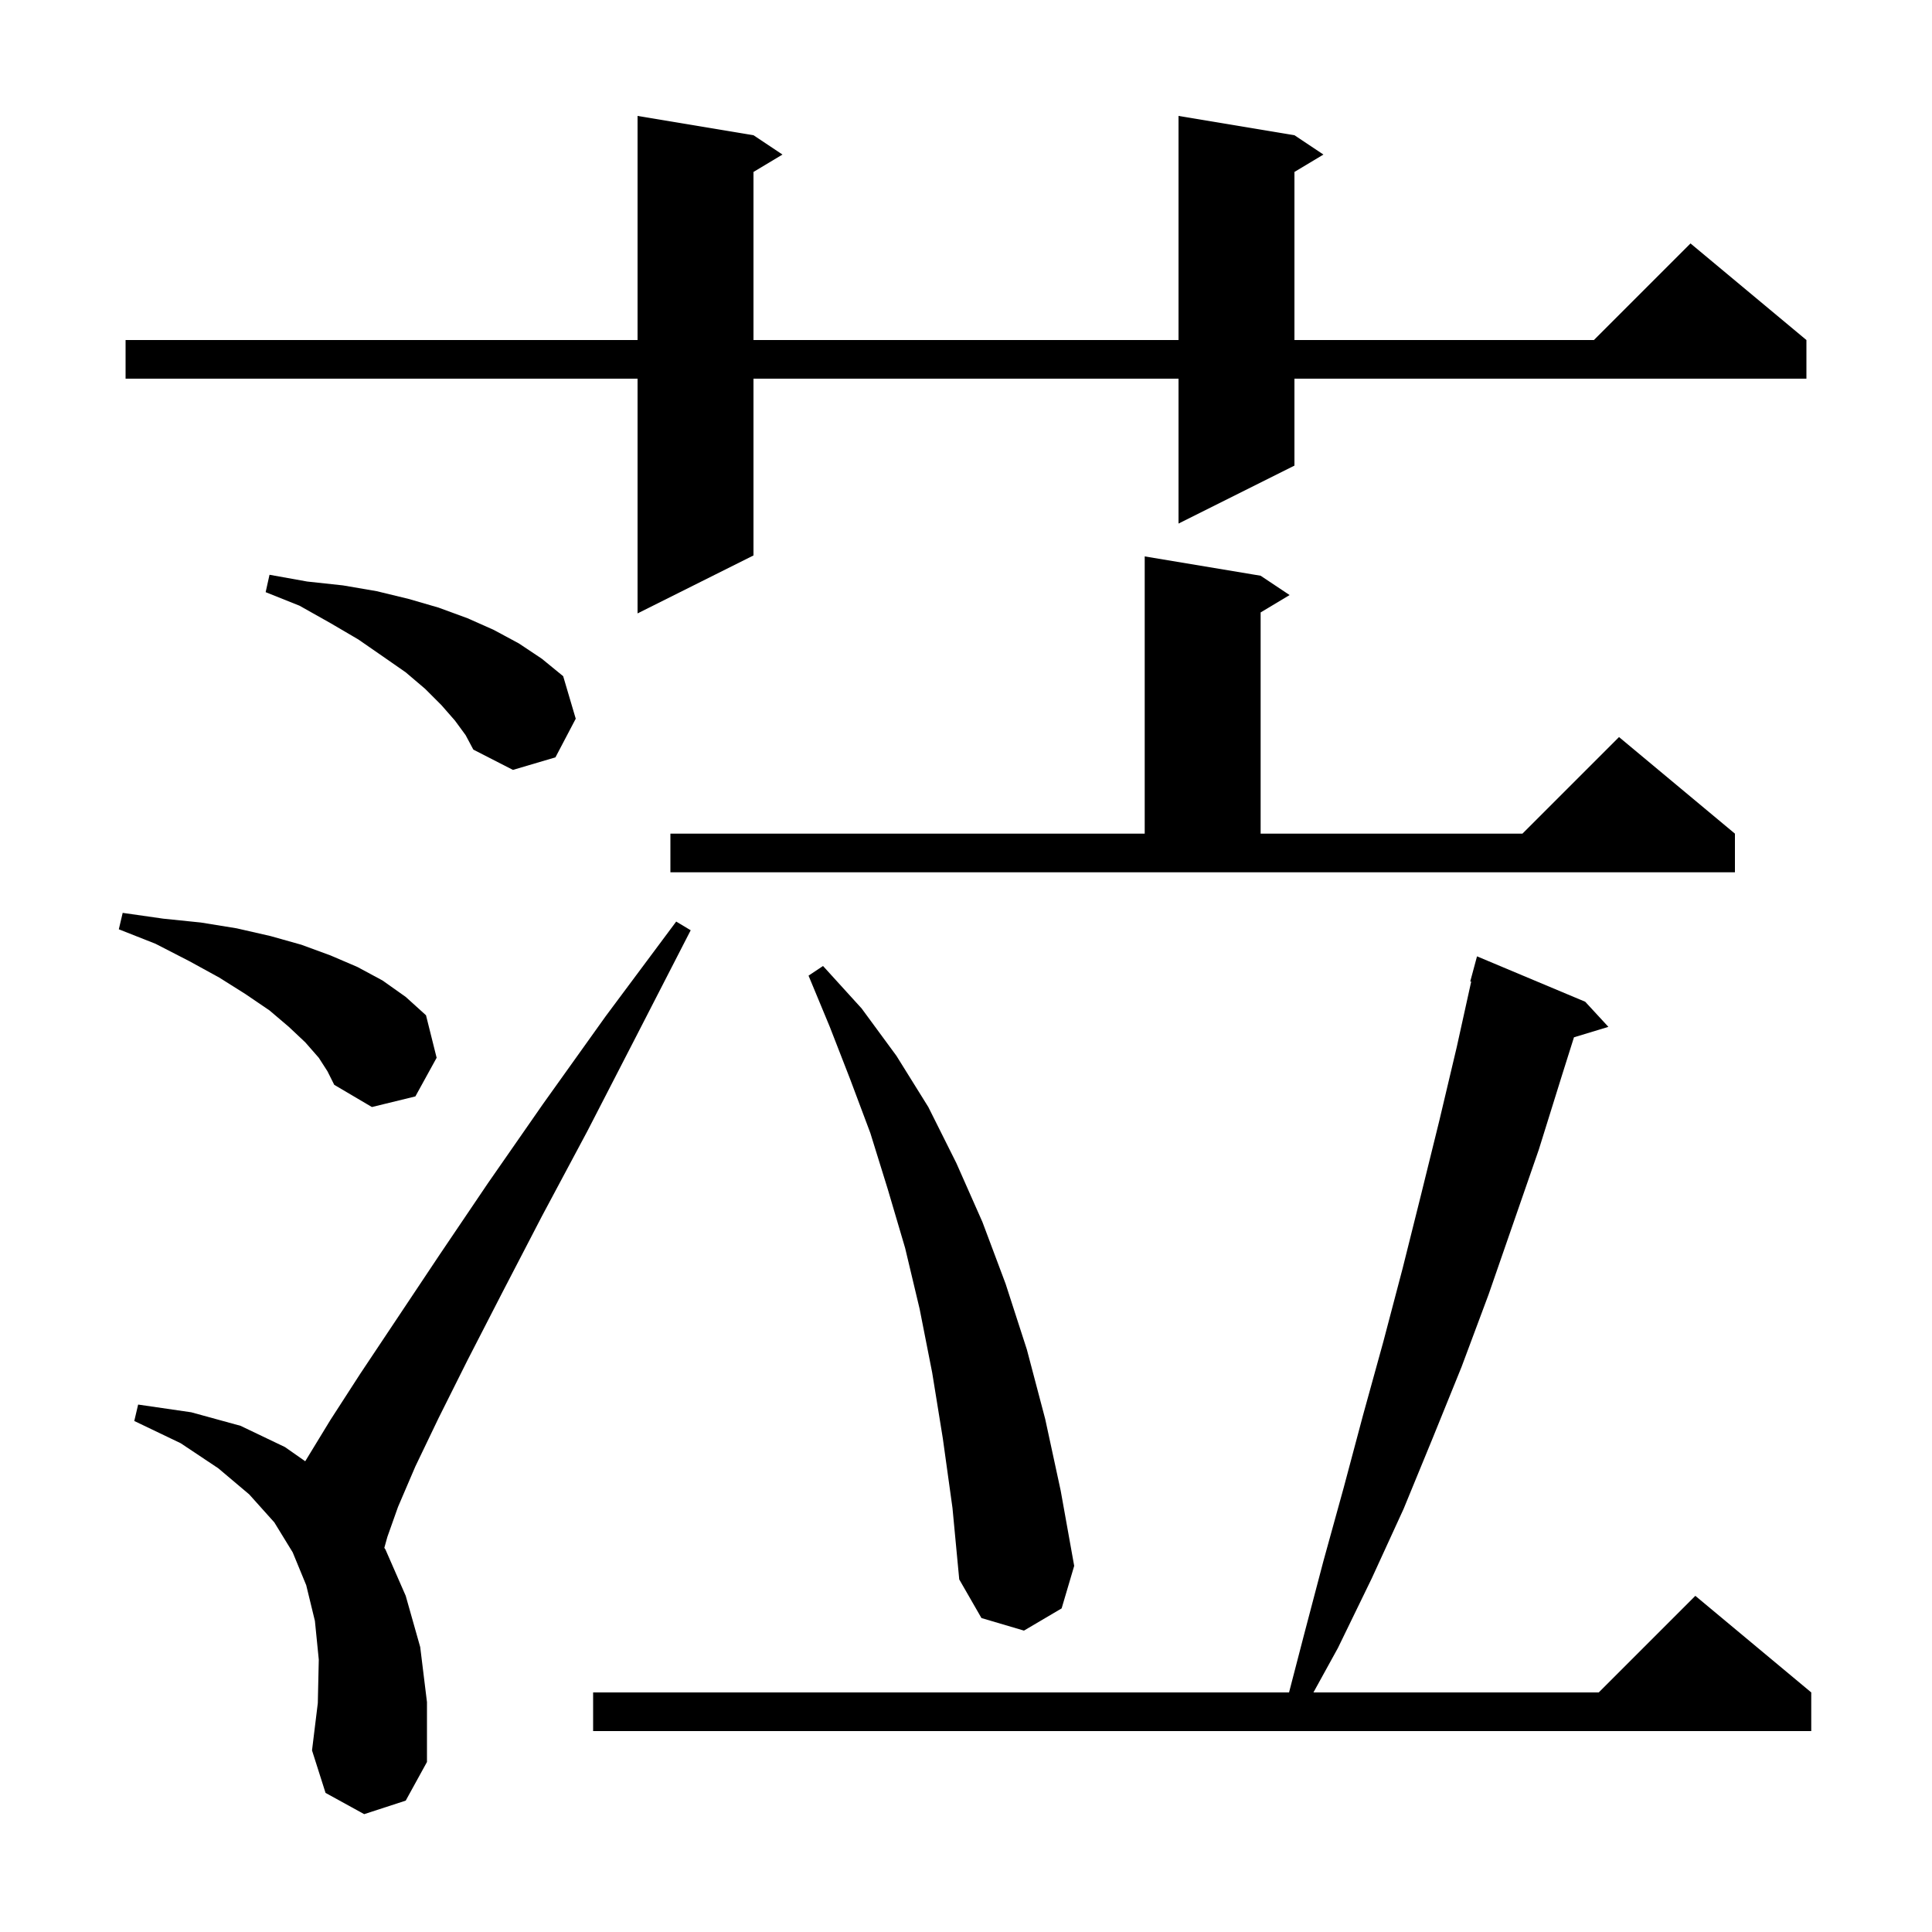 <svg xmlns="http://www.w3.org/2000/svg" xmlns:xlink="http://www.w3.org/1999/xlink" version="1.1" baseProfile="full" viewBox="0 0 200 200" width="200" height="200"><g fill="currentColor"><path d="M 37.7 187.8 L 33.7 185.6 L 32.3 181.2 L 32.9 176.3 L 33.0 171.8 L 32.6 167.8 L 31.7 164.1 L 30.3 160.7 L 28.4 157.6 L 25.8 154.7 L 22.6 152.0 L 18.7 149.4 L 13.9 147.1 L 14.3 145.4 L 19.8 146.2 L 24.9 147.6 L 29.5 149.8 L 31.596 151.267 L 31.7 151.1 L 34.2 147.0 L 37.3 142.2 L 45.5 129.9 L 50.5 122.5 L 56.2 114.3 L 62.7 105.2 L 70.0 95.4 L 71.5 96.3 L 65.9 107.2 L 60.8 117.1 L 56.1 125.9 L 52.0 133.8 L 48.4 140.8 L 45.4 146.8 L 43.0 151.8 L 41.2 156.0 L 40.1 159.1 L 39.785 160.234 L 39.9 160.4 L 42.0 165.2 L 43.5 170.5 L 44.2 176.2 L 44.2 182.4 L 42.0 186.4 Z M 164.1 103.7 L 166.5 106.3 L 162.937 107.381 L 161.7 111.3 L 159.3 119.0 L 154.1 134.0 L 151.3 141.5 L 148.3 148.9 L 145.3 156.2 L 142.0 163.4 L 138.5 170.6 L 135.967 175.2 L 165.5 175.2 L 175.5 165.2 L 187.5 175.2 L 187.5 179.2 L 61.4 179.2 L 61.4 175.2 L 133.442 175.2 L 135.0 169.2 L 137.0 161.6 L 139.1 154.0 L 141.1 146.5 L 143.2 138.9 L 145.2 131.3 L 147.1 123.7 L 149.0 116.0 L 150.8 108.4 L 152.298 101.617 L 152.2 101.6 L 152.9 99.0 Z M 97.6 148.9 L 96.5 142.1 L 95.2 135.5 L 93.7 129.2 L 91.9 123.1 L 90.1 117.3 L 88.0 111.7 L 85.9 106.3 L 83.7 101.0 L 85.2 100.0 L 89.2 104.4 L 92.8 109.3 L 96.1 114.6 L 99.0 120.4 L 101.7 126.5 L 104.1 132.9 L 106.3 139.7 L 108.2 146.9 L 109.8 154.3 L 111.2 162.1 L 109.9 166.5 L 106.0 168.8 L 101.6 167.5 L 99.3 163.5 L 98.6 156.1 Z M 33.0 109.5 L 31.6 107.9 L 29.9 106.3 L 27.9 104.6 L 25.4 102.9 L 22.7 101.2 L 19.6 99.5 L 16.1 97.7 L 12.3 96.2 L 12.7 94.5 L 16.9 95.1 L 20.8 95.5 L 24.5 96.1 L 28.0 96.9 L 31.2 97.8 L 34.2 98.9 L 37.0 100.1 L 39.6 101.5 L 42.0 103.2 L 44.1 105.1 L 45.2 109.5 L 43.0 113.5 L 38.5 114.6 L 34.6 112.3 L 33.9 110.9 Z M 69.4 86.3 L 118.5 86.3 L 118.5 57.6 L 130.5 59.6 L 133.5 61.6 L 130.5 63.4 L 130.5 86.3 L 157.6 86.3 L 167.6 76.3 L 179.6 86.3 L 179.6 90.3 L 69.4 90.3 Z M 47.1 74.6 L 45.7 73.0 L 44.0 71.3 L 42.0 69.6 L 39.7 68.0 L 37.1 66.2 L 34.2 64.5 L 31.0 62.7 L 27.5 61.3 L 27.9 59.5 L 31.8 60.2 L 35.5 60.6 L 39.0 61.2 L 42.3 62.0 L 45.4 62.9 L 48.4 64.0 L 51.1 65.2 L 53.7 66.6 L 56.1 68.2 L 58.3 70.0 L 59.6 74.4 L 57.5 78.4 L 53.1 79.7 L 49.0 77.6 L 48.2 76.1 Z M 134.0 14.0 L 137.0 16.0 L 134.0 17.8 L 134.0 35.2 L 165.0 35.2 L 175.0 25.2 L 187.0 35.2 L 187.0 39.2 L 134.0 39.2 L 134.0 48.2 L 122.0 54.2 L 122.0 39.2 L 78.0 39.2 L 78.0 57.5 L 66.0 63.5 L 66.0 39.2 L 13.0 39.2 L 13.0 35.2 L 66.0 35.2 L 66.0 12.0 L 78.0 14.0 L 81.0 16.0 L 78.0 17.8 L 78.0 35.2 L 122.0 35.2 L 122.0 12.0 Z "/></g></svg>